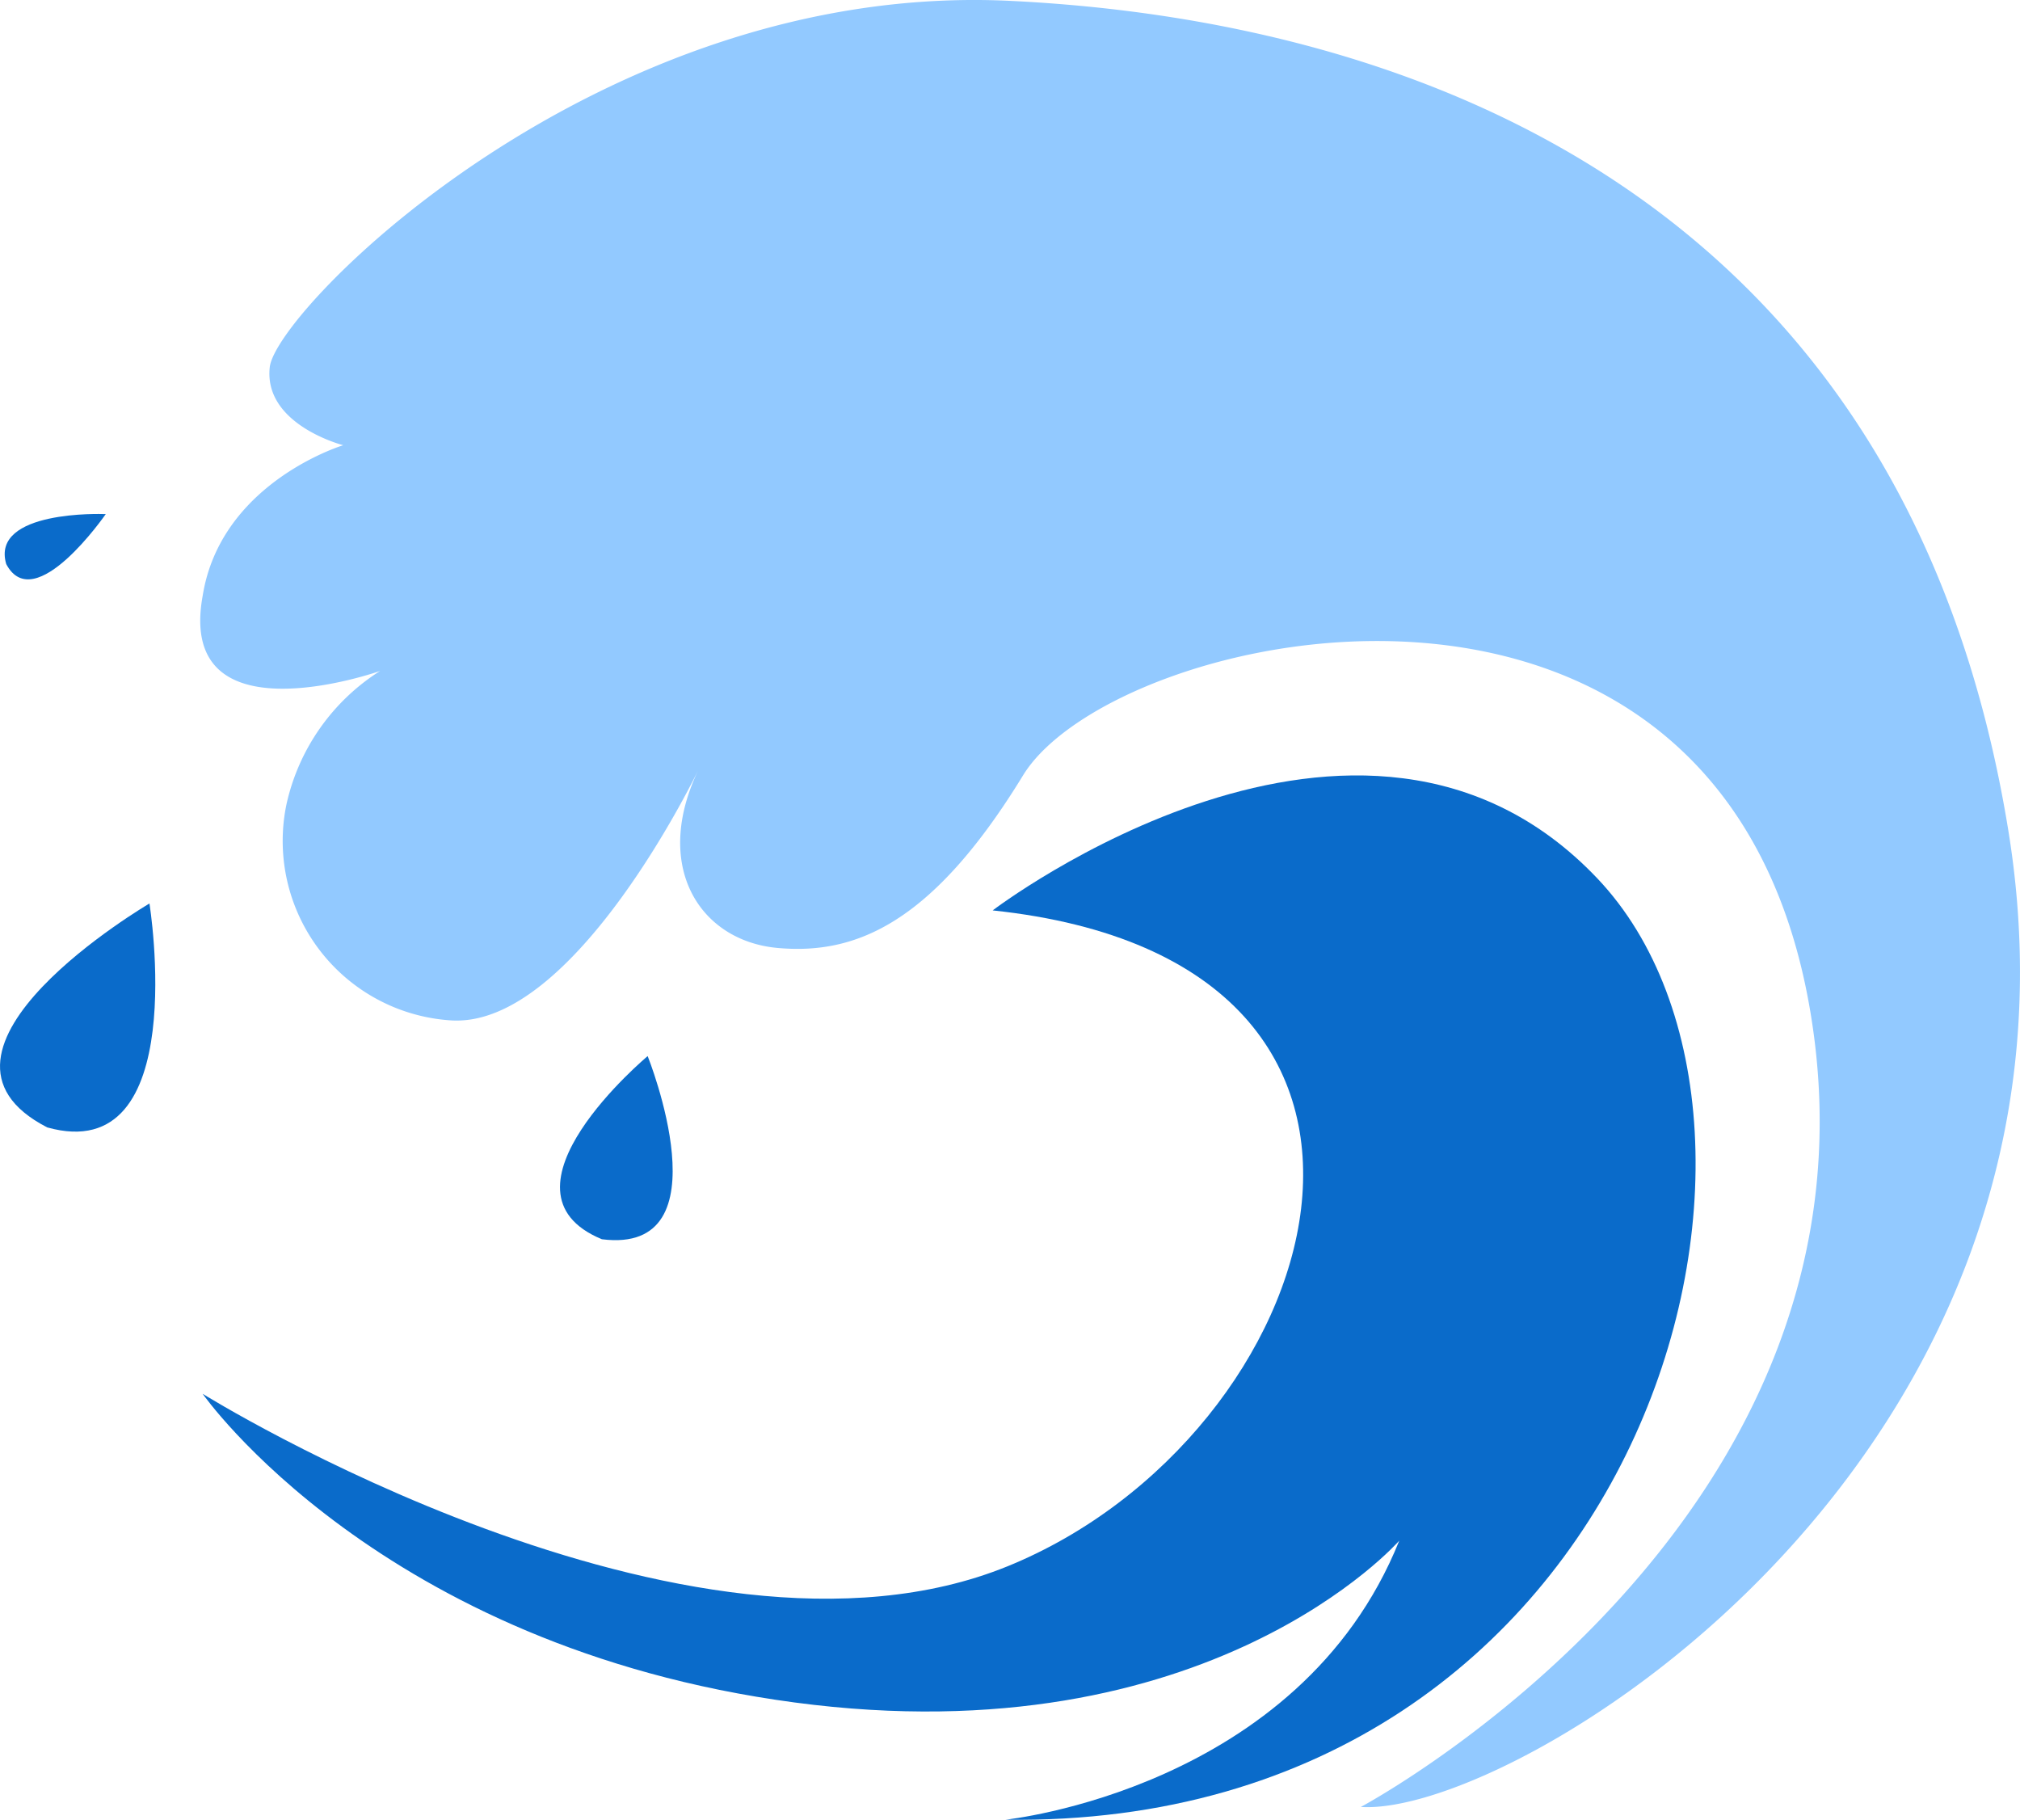 <svg id="组_58" data-name="组 58" xmlns="http://www.w3.org/2000/svg" width="68.076" height="61.311" viewBox="0 0 68.076 61.311">
  <path id="路径_61" data-name="路径 61" d="M1396.315,1487.1s-6.387,7.319-20.379,5.453-19.948-10.4-19.948-10.4,16.36,10.189,27.124,5.812,15.786-20.378-.5-22.1c0,0,12.414-9.472,20.379-1.077s1.649,32-19.949,31.716C1383.04,1496.5,1392.943,1495.494,1396.315,1487.1Z" transform="translate(-1349.158 -1435.19)" fill="#0a6bca"/>
  <path id="路径_62" data-name="路径 62" d="M1416.62,1394.438c-3.444-21.145-19.8-27.266-33.641-27.937s-24.733,10.4-24.948,12.342,2.475,2.63,2.475,2.63l-.124.042c-.692.244-4.064,1.6-4.611,5.029-.909,4.976,5.979,2.535,5.979,2.535a7.137,7.137,0,0,0-3.157,4.5,6.058,6.058,0,0,0,5.5,7.271c4.21.335,8.42-8.513,8.42-8.513-1.627,3.3,0,5.836,2.63,6.075s5.215-.812,8.275-5.815,23.441-9.54,26.5,7.776-15.117,26.982-15.117,26.982C1400.012,1427.694,1420.065,1415.583,1416.62,1394.438Z" transform="translate(-1348.94 -1366.472)" fill="#92c9ff"/>
  <path id="路径_63" data-name="路径 63" d="M1332.78,1484.546c4.88,1.364,3.445-7.545,3.445-7.545S1327.758,1481.964,1332.78,1484.546Z" transform="translate(-1331.188 -1446.559)" fill="#0a6bca"/>
  <path id="路径_64" data-name="路径 64" d="M1402.666,1495.671s-5.453,4.557-1.543,6.171C1405.356,1502.38,1402.666,1495.671,1402.666,1495.671Z" transform="translate(-1380.839 -1460.087)" fill="#0a6bca"/>
  <path id="路径_65" data-name="路径 65" d="M1335.172,1429.356l-.072,0s-3.821-.143-3.283,1.686C1332.768,1432.839,1335.172,1429.356,1335.172,1429.356Z" transform="translate(-1331.607 -1412.036)" fill="#0a6bca"/>
</svg>
